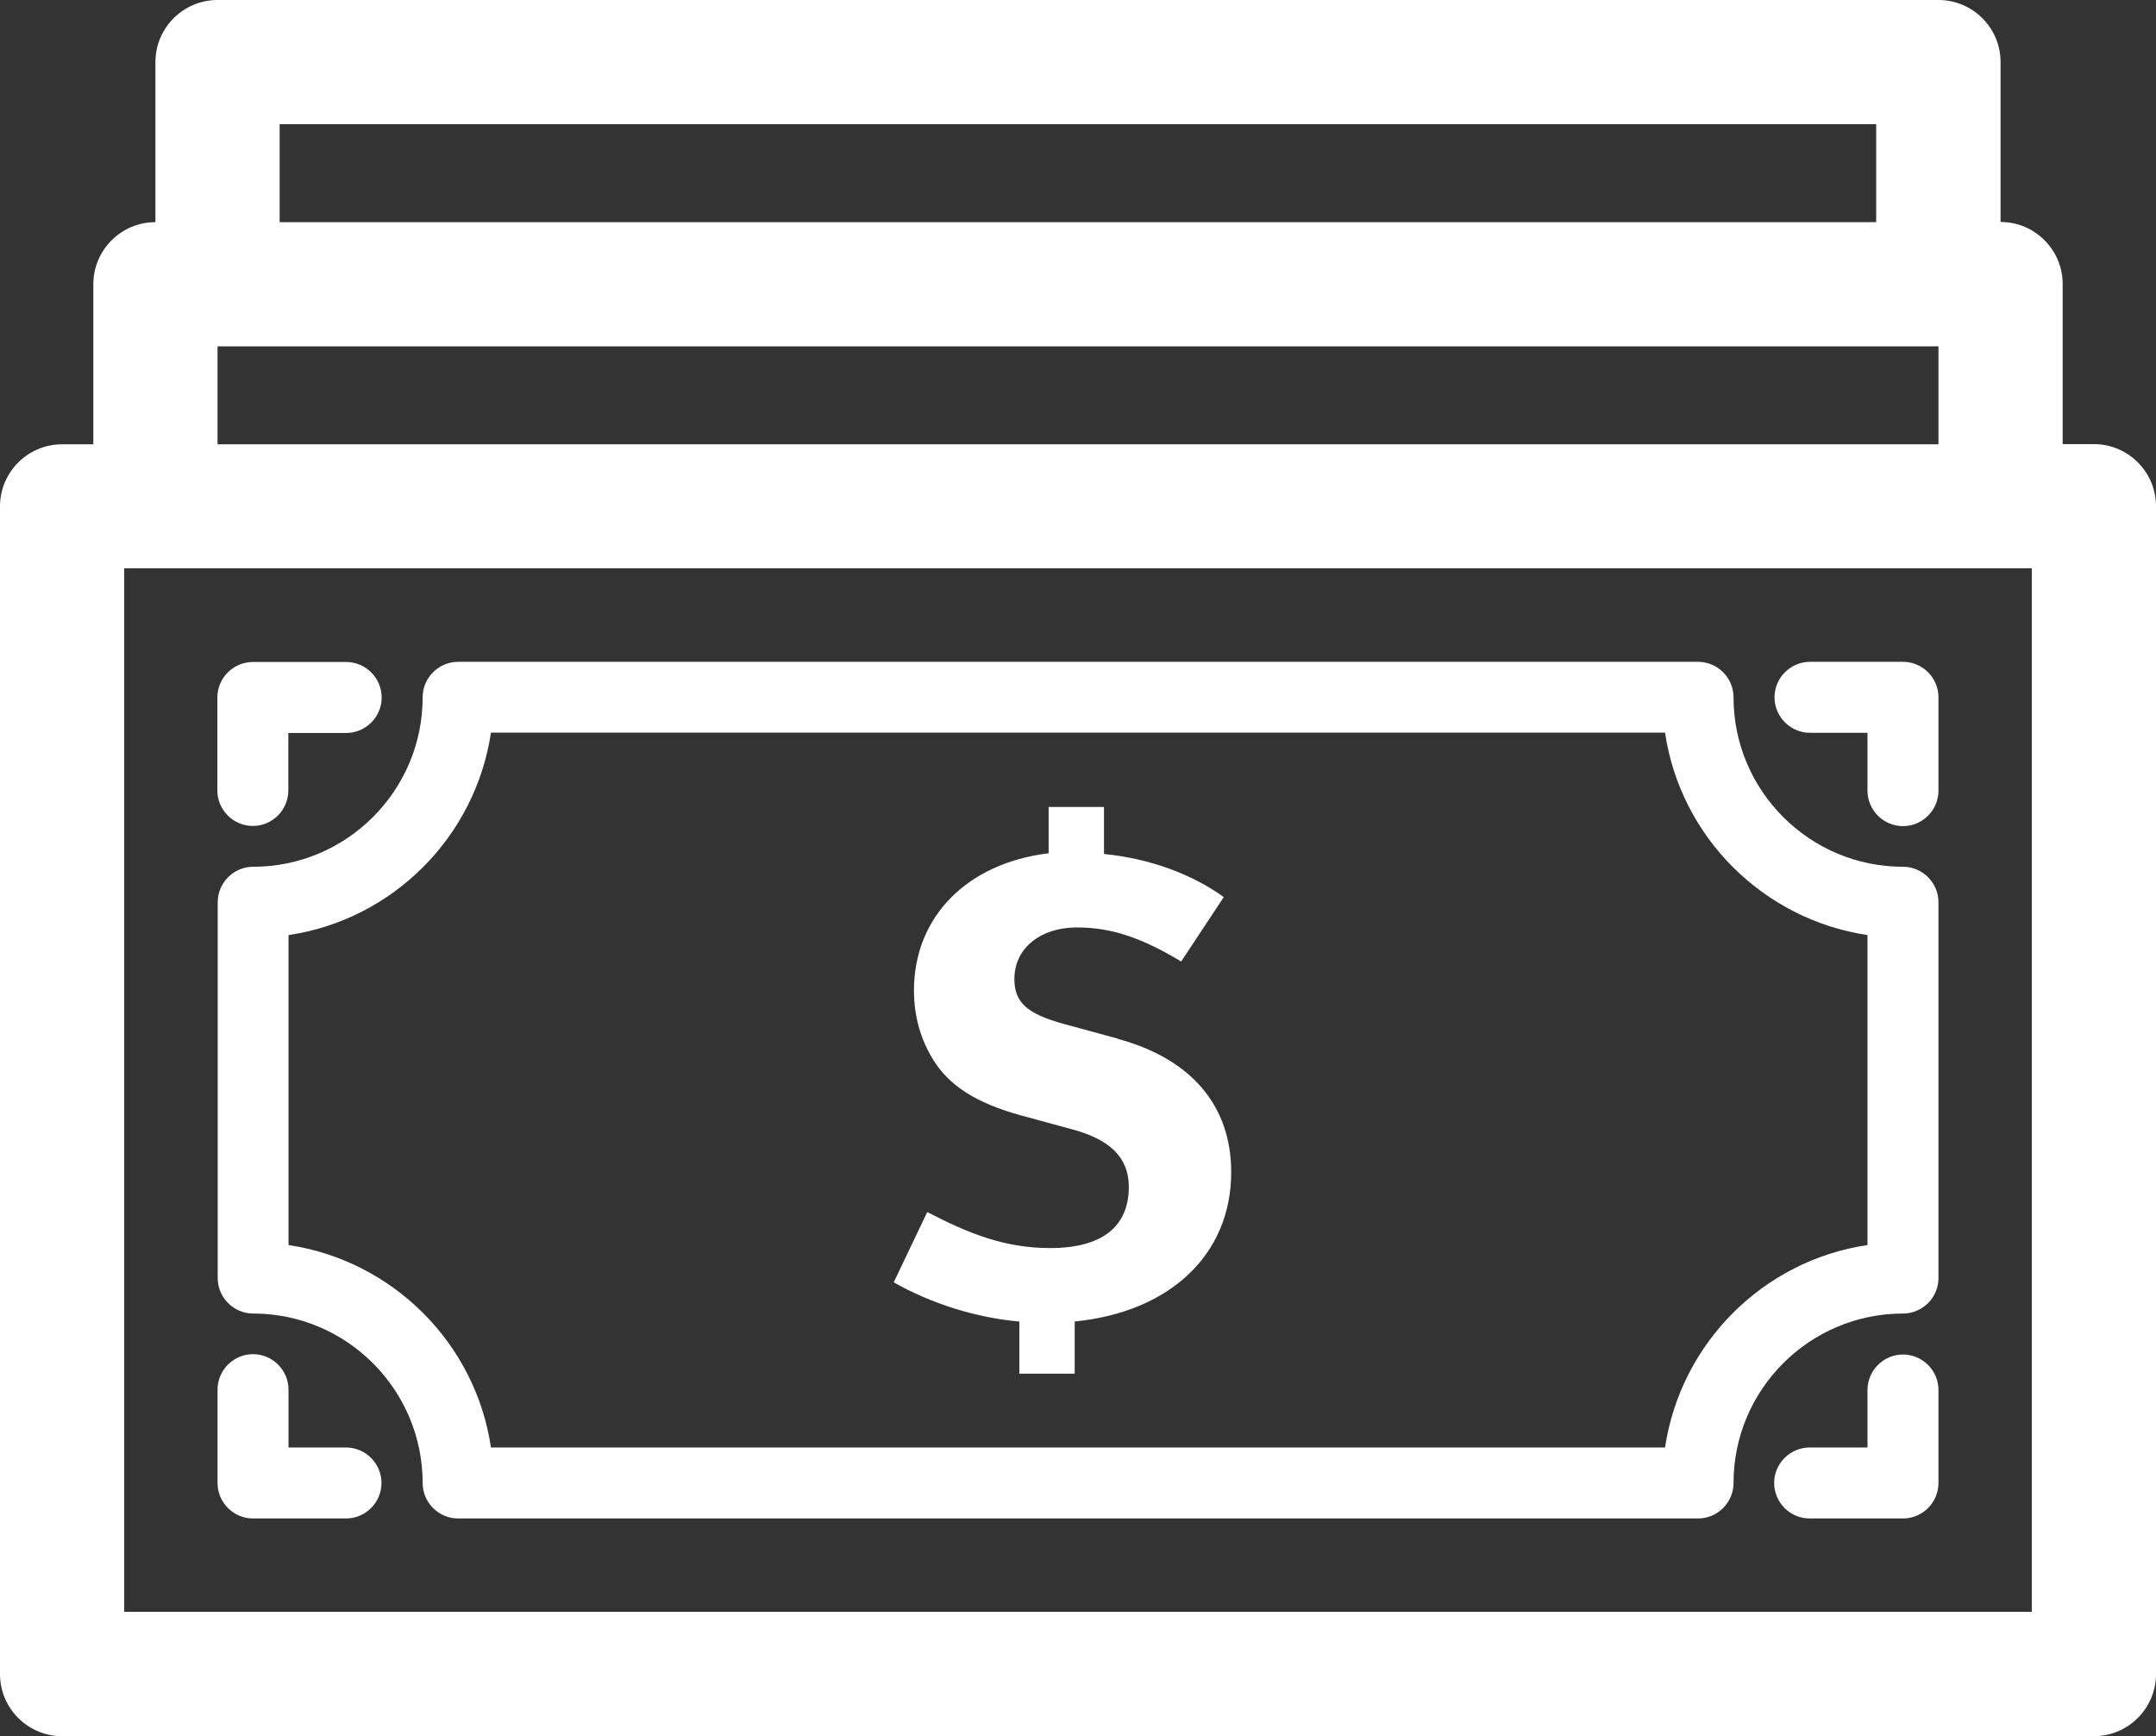 <?xml version="1.0" encoding="UTF-8"?>
<svg id="Layer_2" xmlns="http://www.w3.org/2000/svg" viewBox="0 0 121.51 97.84">
  <rect x="0" y="0" width="121.51" height="97.84" fill="#333333" stroke="none"/>
  <defs>
    <style>
      .cls-1 {
        fill: #fff;
      }
    </style>
  </defs>
  <g id="Glyphs">
    <g>
      <path class="cls-1" d="M118.01,25.03h-1.76v-9.02c0-1.93-1.57-3.5-3.5-3.5h0V3.5c0-1.93-1.57-3.5-3.5-3.5H12.26c-1.93,0-3.5,1.57-3.5,3.5v9.02h0c-1.93,0-3.5,1.57-3.5,3.5v9.02h-1.76c-1.93,0-3.5,1.57-3.5,3.5v65.81c0,1.93,1.57,3.5,3.5,3.5h114.51c1.93,0,3.5-1.57,3.5-3.5V28.53c0-1.93-1.57-3.5-3.5-3.5ZM15.76,7h89.98v5.52H15.76v-5.52ZM12.26,19.52h96.99v5.52H12.26v-5.52ZM114.51,90.84H7v-58.81h107.51v58.81Z"/>
      <path class="cls-1" d="M107.25,48.85c-5.27,0-9.55-4.29-9.55-9.55,0-1.1-.9-2-2-2H25.82c-1.1,0-2,.9-2,2,0,5.27-4.29,9.55-9.55,9.55-1.1,0-2,.9-2,2v21.18c0,1.1.9,2,2,2,5.27,0,9.55,4.29,9.55,9.55,0,1.1.9,2,2,2h69.88c1.1,0,2-.9,2-2,0-5.27,4.29-9.55,9.55-9.55,1.1,0,2-.9,2-2v-21.18c0-1.1-.9-2-2-2ZM105.25,70.17c-5.88.87-10.53,5.53-11.41,11.41H27.67c-.87-5.88-5.53-10.53-11.41-11.41v-17.47c5.88-.87,10.53-5.53,11.41-11.41h66.17c.87,5.88,5.53,10.53,11.41,11.41v17.47Z"/>
      <path class="cls-1" d="M107.25,37.3h-5.24c-1.1,0-2,.9-2,2s.9,2,2,2h3.24v3.26c0,1.1.9,2,2,2s2-.9,2-2v-5.26c0-1.1-.9-2-2-2Z"/>
      <path class="cls-1" d="M14.25,46.55c1.1,0,2-.9,2-2v-3.24h3.26c1.1,0,2-.9,2-2s-.9-2-2-2h-5.26c-1.1,0-2,.9-2,2v5.24c0,1.1.9,2,2,2Z"/>
      <path class="cls-1" d="M19.5,81.58h-3.24v-3.26c0-1.1-.9-2-2-2s-2,.9-2,2v5.26c0,1.1.9,2,2,2h5.24c1.1,0,2-.9,2-2s-.9-2-2-2Z"/>
      <path class="cls-1" d="M107.25,76.34c-1.1,0-2,.9-2,2v3.24h-3.26c-1.1,0-2,.9-2,2s.9,2,2,2h5.26c1.1,0,2-.9,2-2v-5.24c0-1.1-.9-2-2-2Z"/>
      <path class="cls-1" d="M63.01,58.54l-3.05-.83c-2.11-.58-2.79-1.23-2.79-2.54,0-1.71,1.45-2.9,3.52-2.9,1.89,0,3.59.54,5.88,1.92l2.4-3.63c-1.81-1.31-4.21-2.18-6.75-2.43v-2.65h-3.12v2.61c-4.57.55-7.59,3.56-7.59,7.73,0,1.41.36,2.72,1.05,3.85.91,1.52,2.47,2.5,4.97,3.19l2.79.76c2.25.58,3.3,1.63,3.3,3.27,0,2.25-1.52,3.45-4.43,3.45-2.54,0-4.57-.8-6.93-2.03l-1.89,3.96c2.11,1.2,4.65,2,7.08,2.21v2.94h3.12v-2.94c5.37-.54,8.82-3.77,8.82-8.42,0-3.74-2.25-6.39-6.39-7.51Z"/>
    </g>
  </g>
</svg>